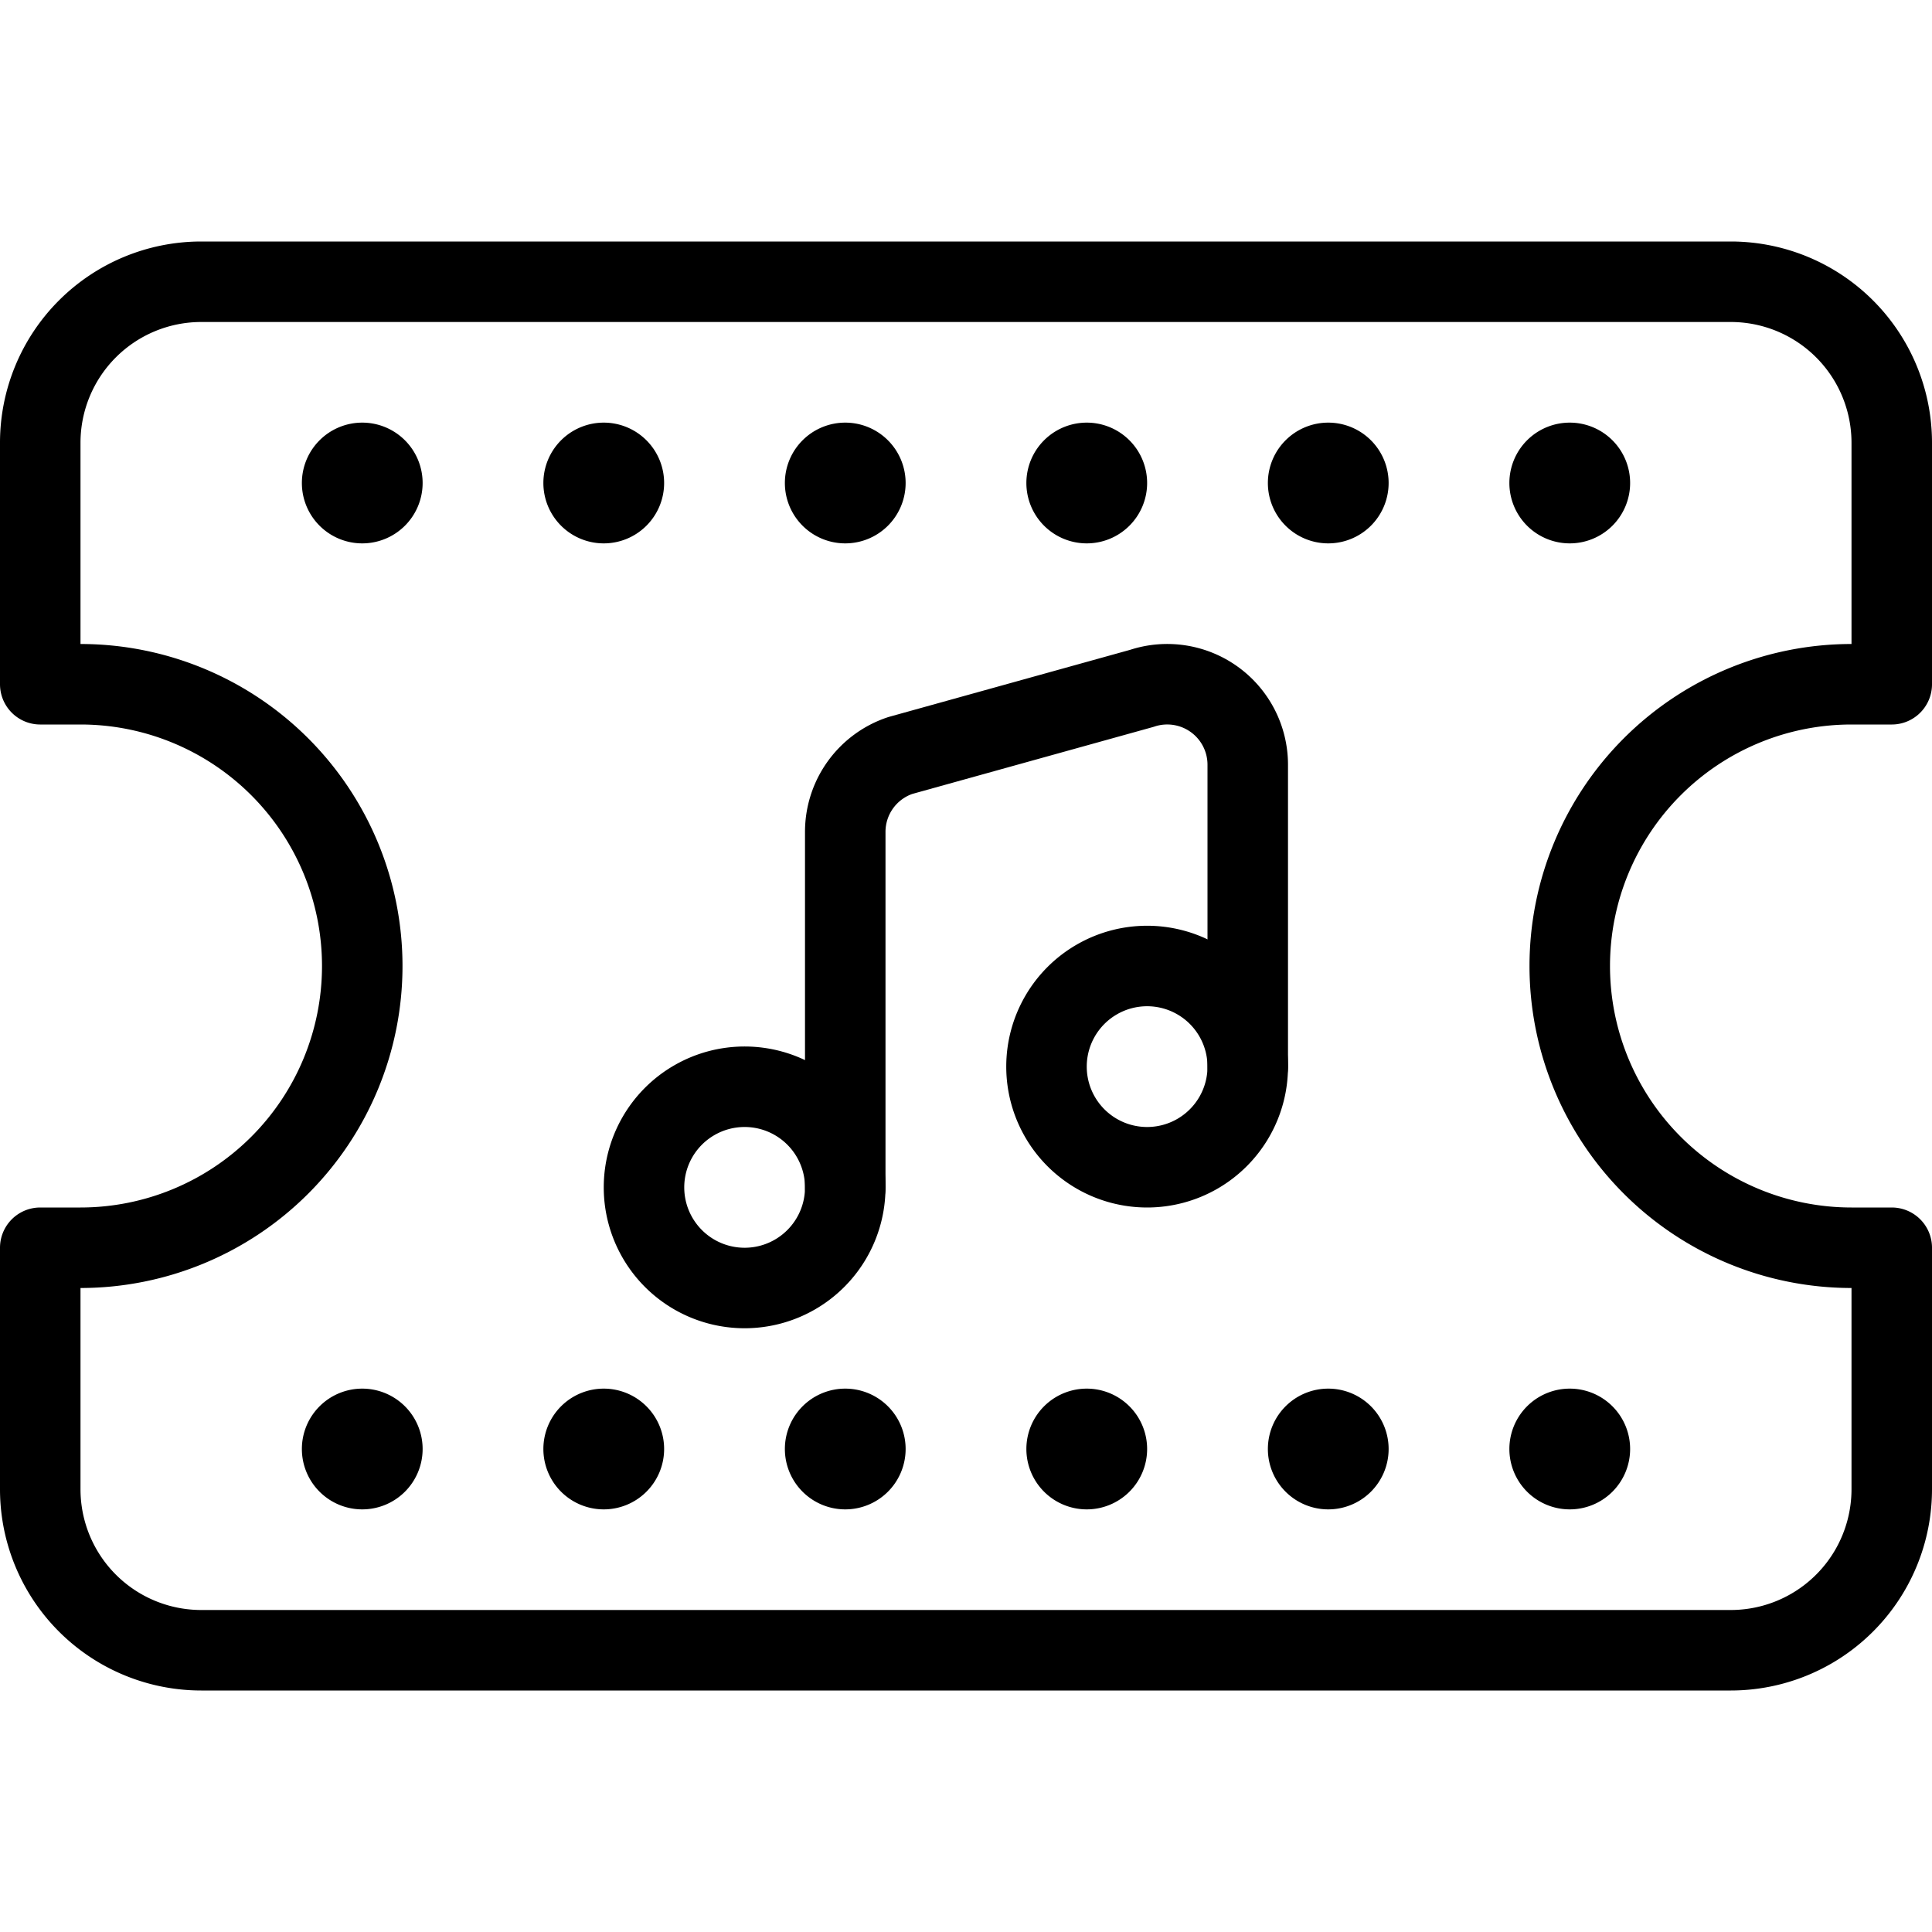 <svg xmlns="http://www.w3.org/2000/svg" viewBox="0 0 24 24" stroke="black"><path d="M23.5 8.5v-3a2 2 0 0 0-2-2h-19a2 2 0 0 0-2 2v3H1a3.5 3.5 0 0 1 0 7H.5v3a2 2 0 0 0 2 2h19a2 2 0 0 0 2-2v-3H23a3.5 3.5 0 0 1 0-7Z" fill="none" stroke-linecap="round" stroke-linejoin="round"/><path d="M4.5 5.75a.25.25 0 1 1-.25.25.25.25 0 0 1 .25-.25m3 0a.25.25 0 1 1-.25.25.25.25 0 0 1 .25-.25m3 0a.25.25 0 1 1-.25.25.25.25 0 0 1 .25-.25m3 0a.25.25 0 1 1-.25.25.25.25 0 0 1 .25-.25m3 0a.25.25 0 1 1-.25.25.25.25 0 0 1 .25-.25m3 0a.25.25 0 1 1-.25.25.25.25 0 0 1 .25-.25m-15 12a.25.25 0 1 1-.25.25.25.25 0 0 1 .25-.25m3 0a.25.25 0 1 1-.25.25.25.25 0 0 1 .25-.25m3 0a.25.25 0 1 1-.25.25.25.25 0 0 1 .25-.25m3 0a.25.25 0 1 1-.25.25.25.25 0 0 1 .25-.25m3 0a.25.25 0 1 1-.25.25.25.25 0 0 1 .25-.25m3 0a.25.25 0 1 1-.25.25.25.25 0 0 1 .25-.25m-11.5-3a1.25 1.25 0 1 0 2.5 0 1.25 1.25 0 1 0-2.5 0Zm5-1.5a1.25 1.25 0 1 0 2.5 0 1.25 1.25 0 1 0-2.5 0Z" fill="none" stroke-linecap="round" stroke-linejoin="round"/><path d="M10.5 14.75v-4.417a1 1 0 0 1 .684-.948l3-.834A1 1 0 0 1 15.5 9.5v3.75" fill="none" stroke-linecap="round" stroke-linejoin="round"/></svg>